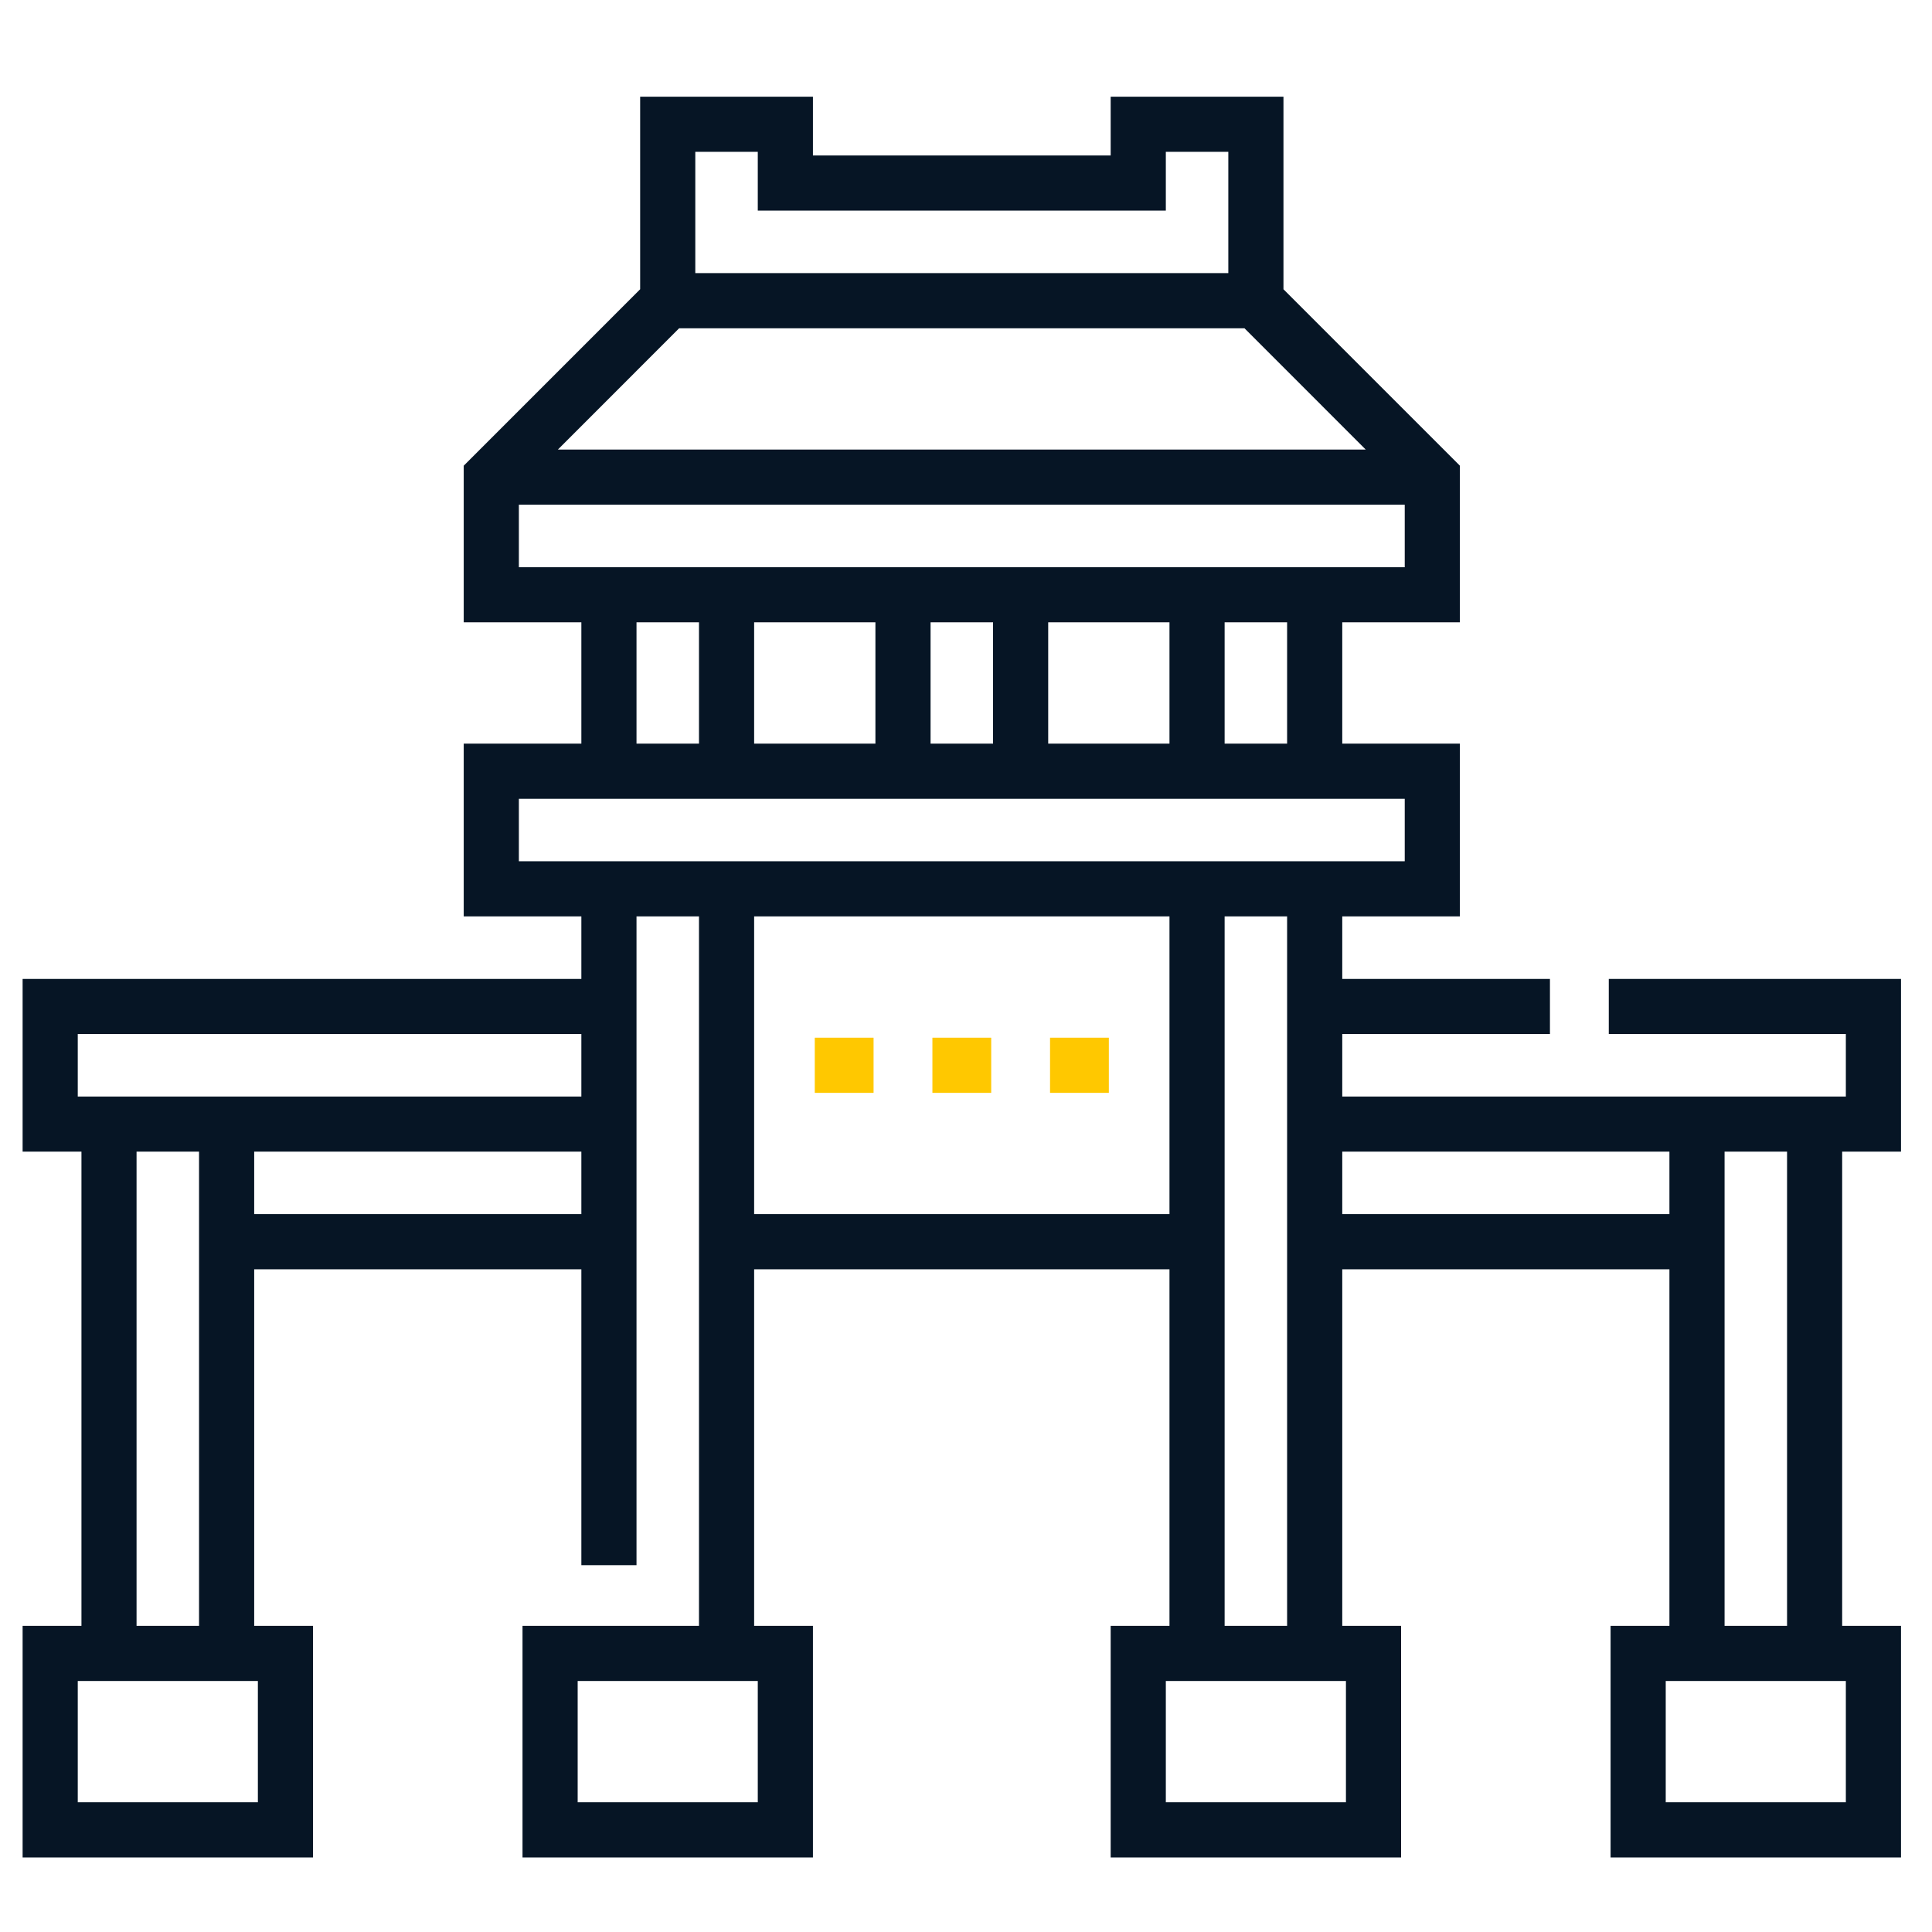 <?xml version="1.0" encoding="UTF-8"?> <svg xmlns="http://www.w3.org/2000/svg" width="44" height="44" viewBox="0 0 44 44" fill="none"> <g clip-path="url(#clip0)"> <path d="M43.294 26.228V22.294H36.639V23.549H42.038V24.973H30.569V23.549H35.299V22.294H30.569V20.87H33.248V16.936H30.569V14.173H33.248V10.606L29.23 6.588V2.202H25.295V3.541H18.514V2.202H14.579V6.588L10.561 10.606V14.173H13.24V16.936H10.561V20.87H13.24V22.294H0.515V26.228H1.855V37.028H0.515V42.302H7.129V37.028H5.789V28.907H13.24V35.646H14.496V20.87H15.919V37.028H11.9V42.302H18.514V37.028H17.175V28.907H26.634V37.028H25.295V42.302H31.909V37.028H30.569V28.907H38.02V37.028H36.68V42.302H43.294V37.028H41.954V26.228H43.294ZM5.873 38.283V41.046H1.771V38.283H5.873ZM3.11 37.028V26.228H4.533V37.028H3.11ZM13.24 27.651H5.789V26.228H13.24V27.651ZM13.24 24.973H1.771V23.549H13.24V24.973ZM39.276 26.228H40.699V37.028H39.276V26.228ZM15.835 3.458H17.258V4.797H26.551V3.458H27.974V6.22H15.835V3.458ZM15.467 7.476H28.342L31.104 10.239H12.705L15.467 7.476ZM11.817 12.918V11.494H31.992V12.918H11.817ZM29.313 14.173V16.936H27.89V14.173H29.313ZM26.634 14.173V16.936H23.872V14.173H26.634ZM22.616 14.173V16.936H21.193V14.173H22.616ZM19.937 14.173V16.936H17.175V14.173H19.937ZM15.919 14.173V16.936H14.496V14.173H15.919ZM17.258 38.283V41.046H13.156V38.283H17.258ZM17.175 27.651V20.87H26.634V27.651H17.175ZM30.653 38.283V41.046H26.551V38.283H30.653ZM27.89 37.028V20.87H29.313V37.028H27.89ZM11.817 19.615V18.192H31.992V19.615H11.817ZM30.569 27.651V26.228H38.02V27.651H30.569ZM42.038 38.283V41.046H37.936V38.283H42.038Z" fill="#061525"></path> <path d="M21.235 23.633H22.574V24.889H21.235V23.633Z" fill="#FFC800"></path> <path d="M18.556 23.633H19.895V24.889H18.556V23.633Z" fill="#FFC800"></path> <path d="M23.914 23.633H25.253V24.889H23.914V23.633Z" fill="#FFC800"></path> </g> <defs> <clipPath id="clip0"> <rect width="42.779" height="42.779" fill="white" transform="translate(0.515 0.863)"></rect> </clipPath> </defs> </svg> 